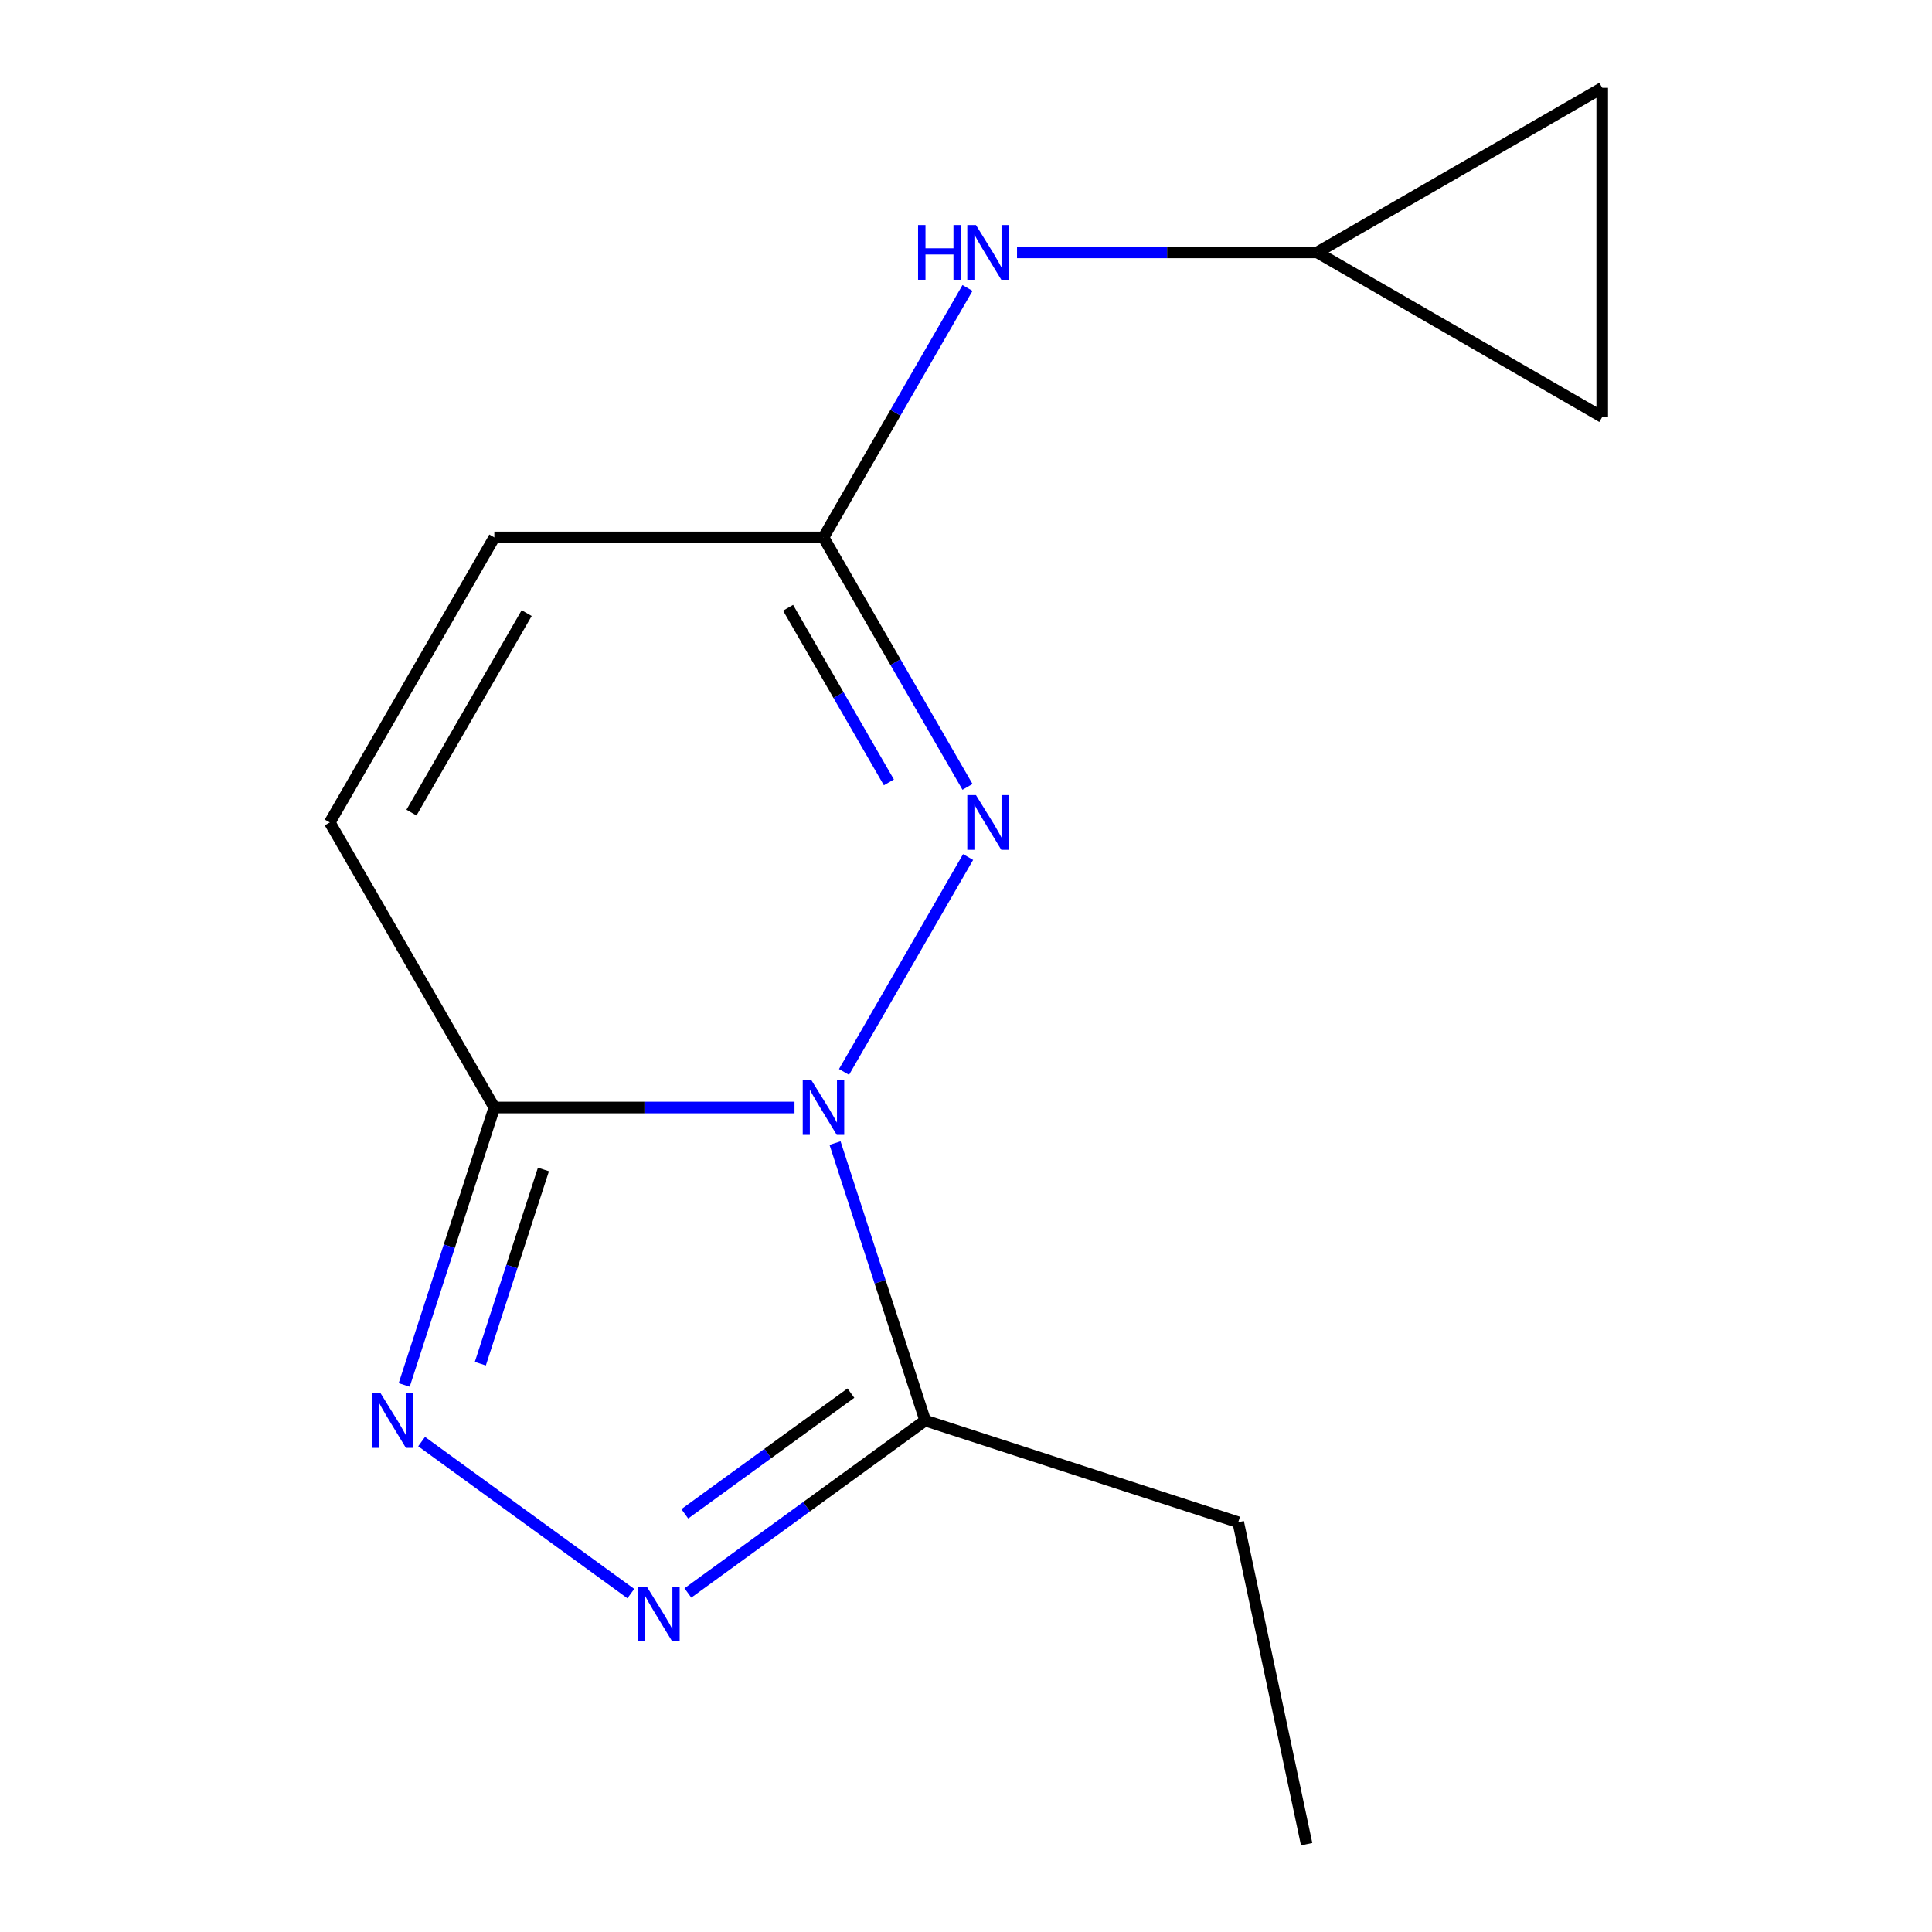 <?xml version='1.0' encoding='iso-8859-1'?>
<svg version='1.1' baseProfile='full'
              xmlns='http://www.w3.org/2000/svg'
                      xmlns:rdkit='http://www.rdkit.org/xml'
                      xmlns:xlink='http://www.w3.org/1999/xlink'
                  xml:space='preserve'
width='1000px' height='1000px' viewBox='0 0 1000 1000'>
<!-- END OF HEADER -->
<rect style='opacity:1.0;fill:#FFFFFF;stroke:none' width='1000' height='1000' x='0' y='0'> </rect>
<path class='bond-0' d='M 411.233,573.242 L 333.553,573.242' style='fill:none;fill-rule:evenodd;stroke:#0000FF;stroke-width:6px;stroke-linecap:butt;stroke-linejoin:miter;stroke-opacity:1' />
<path class='bond-0' d='M 333.553,573.242 L 255.872,573.242' style='fill:none;fill-rule:evenodd;stroke:#000000;stroke-width:6px;stroke-linecap:butt;stroke-linejoin:miter;stroke-opacity:1' />
<path class='bond-1' d='M 436.866,554.823 L 501.085,443.594' style='fill:none;fill-rule:evenodd;stroke:#0000FF;stroke-width:6px;stroke-linecap:butt;stroke-linejoin:miter;stroke-opacity:1' />
<path class='bond-4' d='M 432.217,591.661 L 455.546,663.463' style='fill:none;fill-rule:evenodd;stroke:#0000FF;stroke-width:6px;stroke-linecap:butt;stroke-linejoin:miter;stroke-opacity:1' />
<path class='bond-4' d='M 455.546,663.463 L 478.876,735.264' style='fill:none;fill-rule:evenodd;stroke:#000000;stroke-width:6px;stroke-linecap:butt;stroke-linejoin:miter;stroke-opacity:1' />
<path class='bond-2' d='M 255.872,573.242 L 232.542,645.044' style='fill:none;fill-rule:evenodd;stroke:#000000;stroke-width:6px;stroke-linecap:butt;stroke-linejoin:miter;stroke-opacity:1' />
<path class='bond-2' d='M 232.542,645.044 L 209.213,716.845' style='fill:none;fill-rule:evenodd;stroke:#0000FF;stroke-width:6px;stroke-linecap:butt;stroke-linejoin:miter;stroke-opacity:1' />
<path class='bond-2' d='M 281.278,605.312 L 264.947,655.573' style='fill:none;fill-rule:evenodd;stroke:#000000;stroke-width:6px;stroke-linecap:butt;stroke-linejoin:miter;stroke-opacity:1' />
<path class='bond-2' d='M 264.947,655.573 L 248.616,705.834' style='fill:none;fill-rule:evenodd;stroke:#0000FF;stroke-width:6px;stroke-linecap:butt;stroke-linejoin:miter;stroke-opacity:1' />
<path class='bond-6' d='M 255.872,573.242 L 170.692,425.706' style='fill:none;fill-rule:evenodd;stroke:#000000;stroke-width:6px;stroke-linecap:butt;stroke-linejoin:miter;stroke-opacity:1' />
<path class='bond-5' d='M 500.778,407.287 L 463.505,342.729' style='fill:none;fill-rule:evenodd;stroke:#0000FF;stroke-width:6px;stroke-linecap:butt;stroke-linejoin:miter;stroke-opacity:1' />
<path class='bond-5' d='M 463.505,342.729 L 426.232,278.17' style='fill:none;fill-rule:evenodd;stroke:#000000;stroke-width:6px;stroke-linecap:butt;stroke-linejoin:miter;stroke-opacity:1' />
<path class='bond-5' d='M 460.089,404.956 L 433.998,359.765' style='fill:none;fill-rule:evenodd;stroke:#0000FF;stroke-width:6px;stroke-linecap:butt;stroke-linejoin:miter;stroke-opacity:1' />
<path class='bond-5' d='M 433.998,359.765 L 407.907,314.574' style='fill:none;fill-rule:evenodd;stroke:#000000;stroke-width:6px;stroke-linecap:butt;stroke-linejoin:miter;stroke-opacity:1' />
<path class='bond-14' d='M 218.227,746.162 L 326.517,824.839' style='fill:none;fill-rule:evenodd;stroke:#0000FF;stroke-width:6px;stroke-linecap:butt;stroke-linejoin:miter;stroke-opacity:1' />
<path class='bond-3' d='M 356.051,824.502 L 417.464,779.883' style='fill:none;fill-rule:evenodd;stroke:#0000FF;stroke-width:6px;stroke-linecap:butt;stroke-linejoin:miter;stroke-opacity:1' />
<path class='bond-3' d='M 417.464,779.883 L 478.876,735.264' style='fill:none;fill-rule:evenodd;stroke:#000000;stroke-width:6px;stroke-linecap:butt;stroke-linejoin:miter;stroke-opacity:1' />
<path class='bond-3' d='M 354.448,783.551 L 397.437,752.318' style='fill:none;fill-rule:evenodd;stroke:#0000FF;stroke-width:6px;stroke-linecap:butt;stroke-linejoin:miter;stroke-opacity:1' />
<path class='bond-3' d='M 397.437,752.318 L 440.425,721.085' style='fill:none;fill-rule:evenodd;stroke:#000000;stroke-width:6px;stroke-linecap:butt;stroke-linejoin:miter;stroke-opacity:1' />
<path class='bond-12' d='M 478.876,735.264 L 640.898,787.908' style='fill:none;fill-rule:evenodd;stroke:#000000;stroke-width:6px;stroke-linecap:butt;stroke-linejoin:miter;stroke-opacity:1' />
<path class='bond-7' d='M 426.232,278.17 L 255.872,278.17' style='fill:none;fill-rule:evenodd;stroke:#000000;stroke-width:6px;stroke-linecap:butt;stroke-linejoin:miter;stroke-opacity:1' />
<path class='bond-8' d='M 426.232,278.17 L 463.505,213.612' style='fill:none;fill-rule:evenodd;stroke:#000000;stroke-width:6px;stroke-linecap:butt;stroke-linejoin:miter;stroke-opacity:1' />
<path class='bond-8' d='M 463.505,213.612 L 500.778,149.053' style='fill:none;fill-rule:evenodd;stroke:#0000FF;stroke-width:6px;stroke-linecap:butt;stroke-linejoin:miter;stroke-opacity:1' />
<path class='bond-15' d='M 170.692,425.706 L 255.872,278.17' style='fill:none;fill-rule:evenodd;stroke:#000000;stroke-width:6px;stroke-linecap:butt;stroke-linejoin:miter;stroke-opacity:1' />
<path class='bond-15' d='M 212.976,420.612 L 272.602,317.337' style='fill:none;fill-rule:evenodd;stroke:#000000;stroke-width:6px;stroke-linecap:butt;stroke-linejoin:miter;stroke-opacity:1' />
<path class='bond-9' d='M 526.411,130.634 L 604.091,130.634' style='fill:none;fill-rule:evenodd;stroke:#0000FF;stroke-width:6px;stroke-linecap:butt;stroke-linejoin:miter;stroke-opacity:1' />
<path class='bond-9' d='M 604.091,130.634 L 681.772,130.634' style='fill:none;fill-rule:evenodd;stroke:#000000;stroke-width:6px;stroke-linecap:butt;stroke-linejoin:miter;stroke-opacity:1' />
<path class='bond-10' d='M 681.772,130.634 L 829.308,45.455' style='fill:none;fill-rule:evenodd;stroke:#000000;stroke-width:6px;stroke-linecap:butt;stroke-linejoin:miter;stroke-opacity:1' />
<path class='bond-11' d='M 681.772,130.634 L 829.308,215.814' style='fill:none;fill-rule:evenodd;stroke:#000000;stroke-width:6px;stroke-linecap:butt;stroke-linejoin:miter;stroke-opacity:1' />
<path class='bond-16' d='M 829.308,45.455 L 829.308,215.814' style='fill:none;fill-rule:evenodd;stroke:#000000;stroke-width:6px;stroke-linecap:butt;stroke-linejoin:miter;stroke-opacity:1' />
<path class='bond-13' d='M 640.898,787.908 L 676.318,954.545' style='fill:none;fill-rule:evenodd;stroke:#000000;stroke-width:6px;stroke-linecap:butt;stroke-linejoin:miter;stroke-opacity:1' />
<path  class='atom-0' d='M 419.972 559.082
L 429.252 574.082
Q 430.172 575.562, 431.652 578.242
Q 433.132 580.922, 433.212 581.082
L 433.212 559.082
L 436.972 559.082
L 436.972 587.402
L 433.092 587.402
L 423.132 571.002
Q 421.972 569.082, 420.732 566.882
Q 419.532 564.682, 419.172 564.002
L 419.172 587.402
L 415.492 587.402
L 415.492 559.082
L 419.972 559.082
' fill='#0000FF'/>
<path  class='atom-2' d='M 505.152 411.546
L 514.432 426.546
Q 515.352 428.026, 516.832 430.706
Q 518.312 433.386, 518.392 433.546
L 518.392 411.546
L 522.152 411.546
L 522.152 439.866
L 518.272 439.866
L 508.312 423.466
Q 507.152 421.546, 505.912 419.346
Q 504.712 417.146, 504.352 416.466
L 504.352 439.866
L 500.672 439.866
L 500.672 411.546
L 505.152 411.546
' fill='#0000FF'/>
<path  class='atom-3' d='M 196.968 721.104
L 206.248 736.104
Q 207.168 737.584, 208.648 740.264
Q 210.128 742.944, 210.208 743.104
L 210.208 721.104
L 213.968 721.104
L 213.968 749.424
L 210.088 749.424
L 200.128 733.024
Q 198.968 731.104, 197.728 728.904
Q 196.528 726.704, 196.168 726.024
L 196.168 749.424
L 192.488 749.424
L 192.488 721.104
L 196.968 721.104
' fill='#0000FF'/>
<path  class='atom-4' d='M 334.792 821.239
L 344.072 836.239
Q 344.992 837.719, 346.472 840.399
Q 347.952 843.079, 348.032 843.239
L 348.032 821.239
L 351.792 821.239
L 351.792 849.559
L 347.912 849.559
L 337.952 833.159
Q 336.792 831.239, 335.552 829.039
Q 334.352 826.839, 333.992 826.159
L 333.992 849.559
L 330.312 849.559
L 330.312 821.239
L 334.792 821.239
' fill='#0000FF'/>
<path  class='atom-9' d='M 475.192 116.474
L 479.032 116.474
L 479.032 128.514
L 493.512 128.514
L 493.512 116.474
L 497.352 116.474
L 497.352 144.794
L 493.512 144.794
L 493.512 131.714
L 479.032 131.714
L 479.032 144.794
L 475.192 144.794
L 475.192 116.474
' fill='#0000FF'/>
<path  class='atom-9' d='M 505.152 116.474
L 514.432 131.474
Q 515.352 132.954, 516.832 135.634
Q 518.312 138.314, 518.392 138.474
L 518.392 116.474
L 522.152 116.474
L 522.152 144.794
L 518.272 144.794
L 508.312 128.394
Q 507.152 126.474, 505.912 124.274
Q 504.712 122.074, 504.352 121.394
L 504.352 144.794
L 500.672 144.794
L 500.672 116.474
L 505.152 116.474
' fill='#0000FF'/>
</svg>
